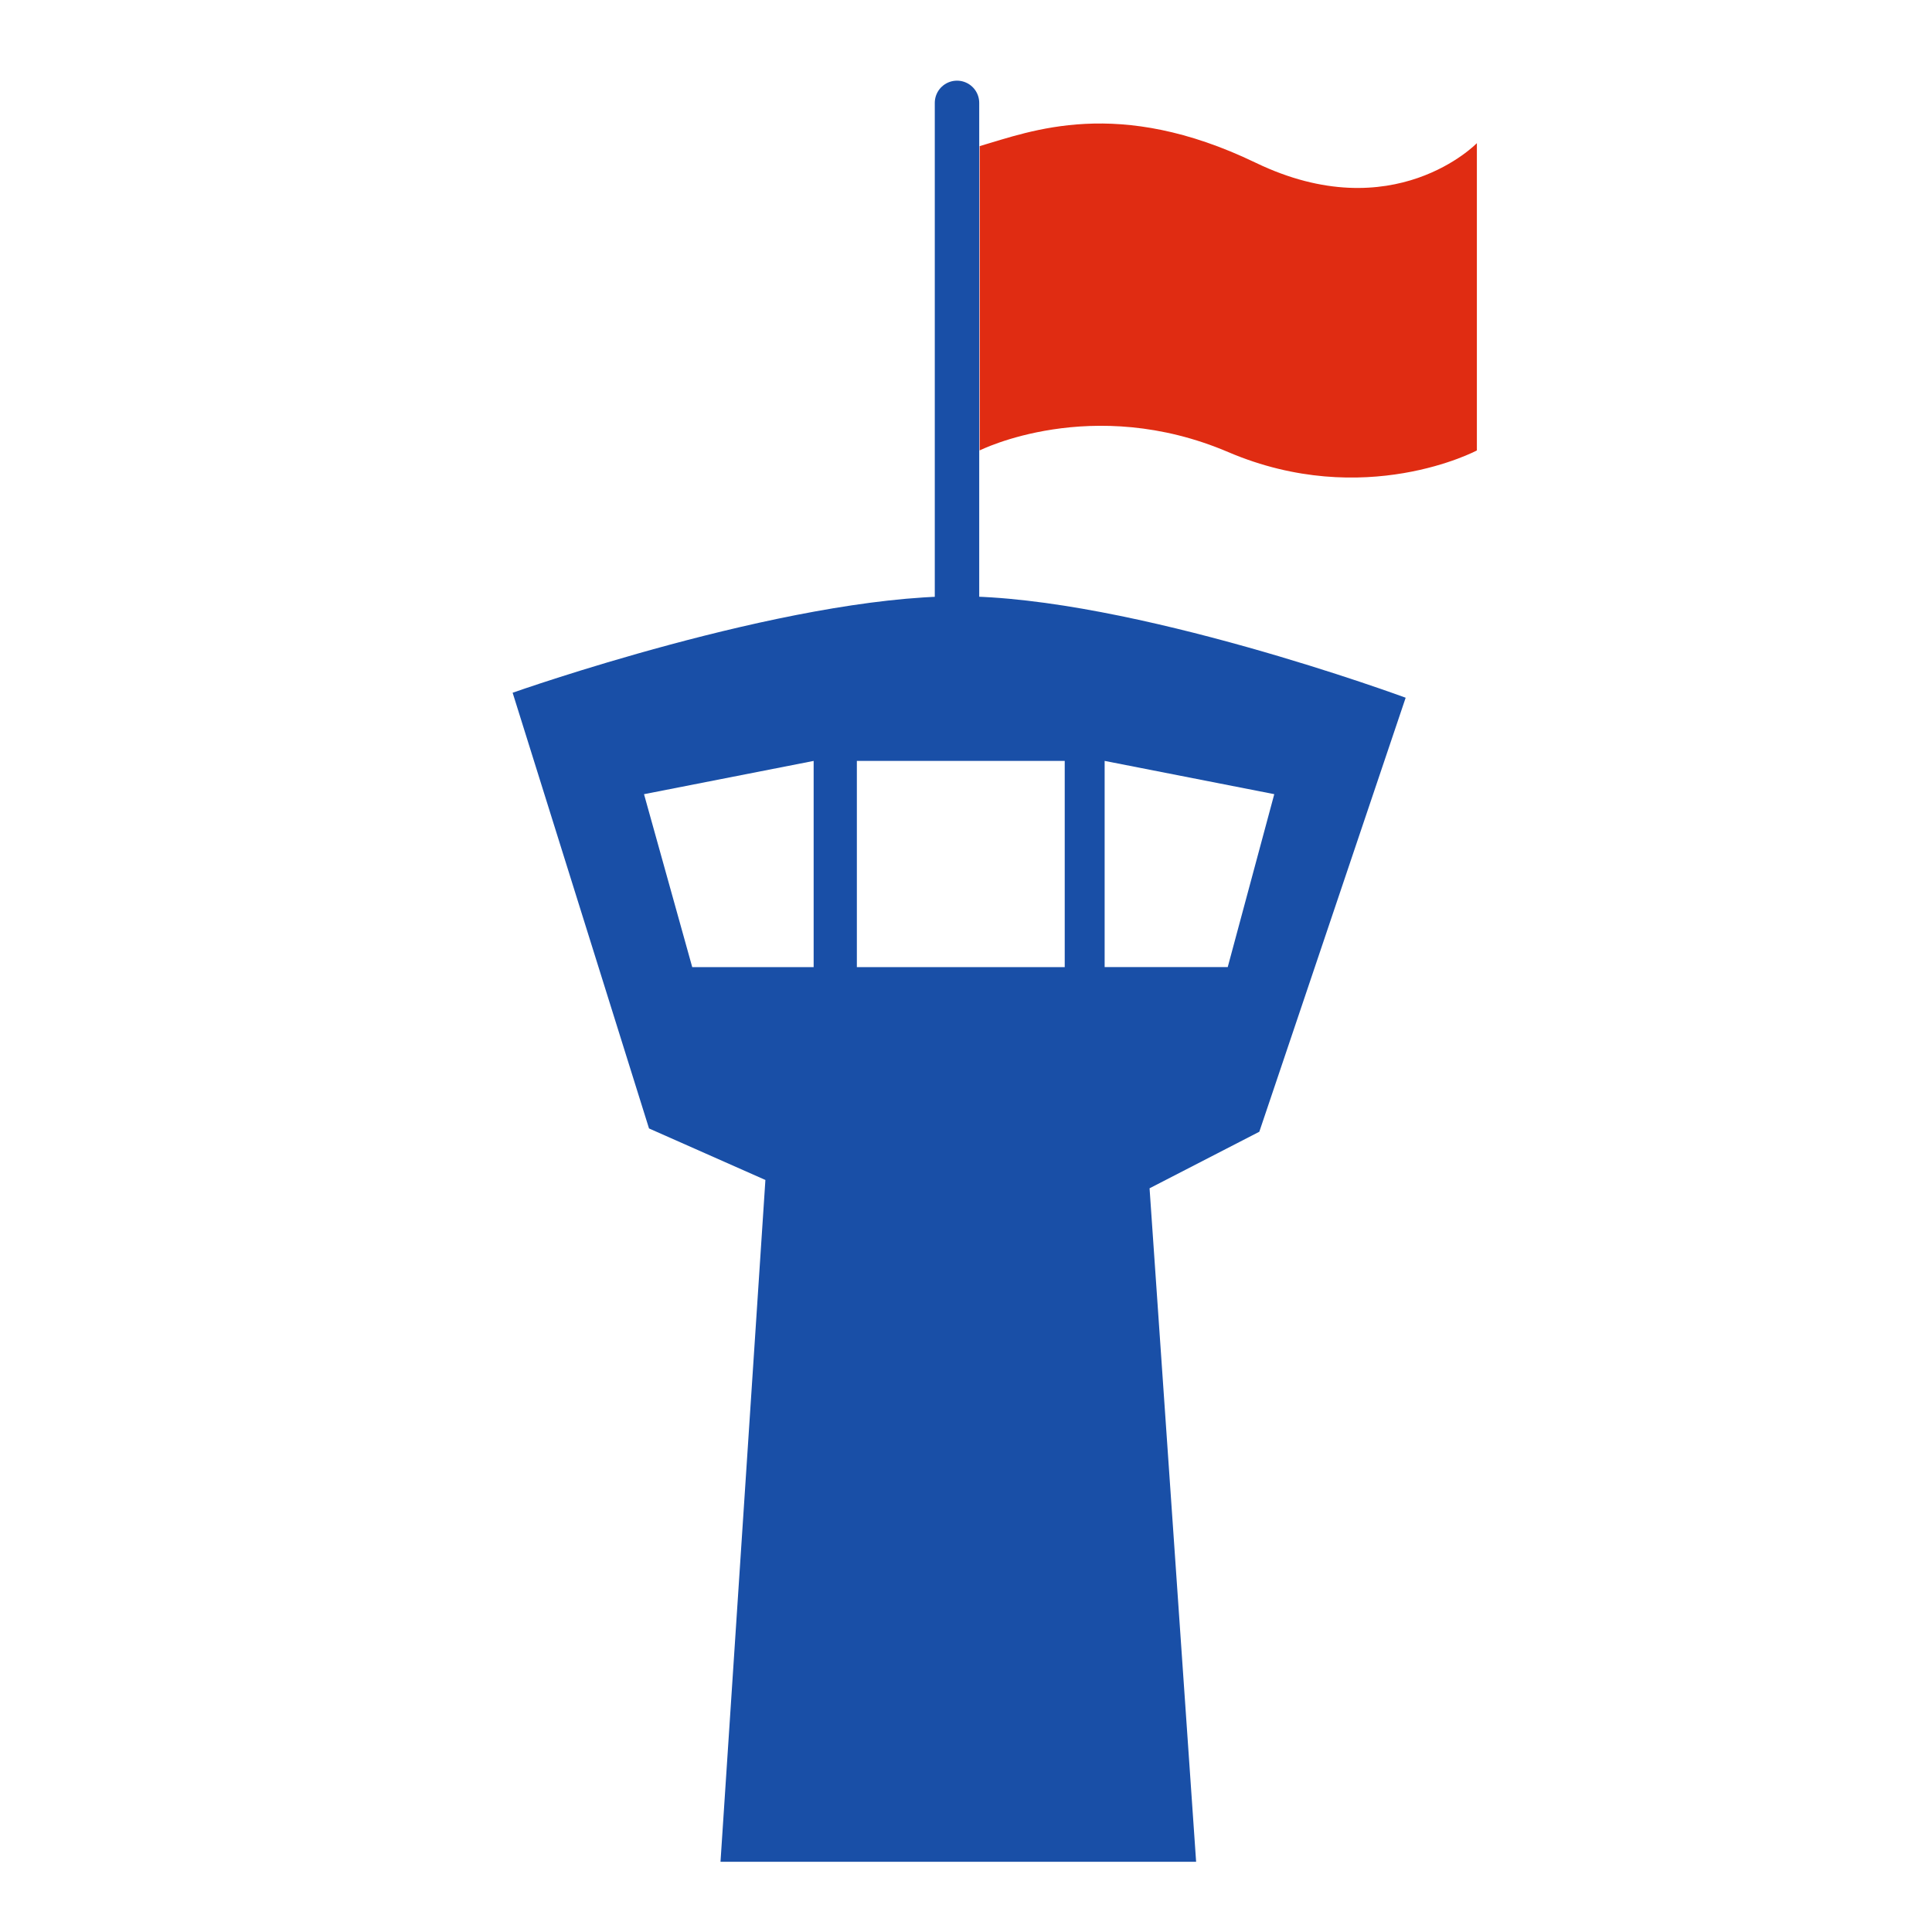 <?xml version="1.0" encoding="UTF-8"?><svg id="v2" xmlns="http://www.w3.org/2000/svg" viewBox="0 0 1000 1000"><defs><style>.cls-1{fill:none;stroke:#194fa7;stroke-linecap:round;stroke-miterlimit:10;stroke-width:23px;}.cls-2{fill:#194fa7;}.cls-3{fill:#e02c12;}</style></defs><path class="cls-3" d="M507.07,75.63c26.68-7.75,71.44-25.82,142.88,8.61s114.48-10.15,114.48-10.15v159.06s-58.1,30.99-128.68.86c-70.58-30.13-128.68-.86-128.68-.86V75.63Z"/><path class="cls-2" d="M727.56,361.14s-142.09-52.51-231.57-52.51h-.65c-89.51.23-230,49.93-230,49.93l70.59,225.52,60.24,26.67-23.24,352.91h246.18l-24.1-348.6,56.81-29.27,75.75-224.65ZM421.14,500.58h-62.84l-24.96-89.51,87.8-17.22v106.74ZM551.1,500.58h-107.59v-106.74h107.59v106.74ZM571.76,500.58v-106.74l87.8,17.22-24.09,89.51h-63.7Z"/><line class="cls-1" x1="495.34" y1="326.11" x2="495.34" y2="53.25"/></svg>